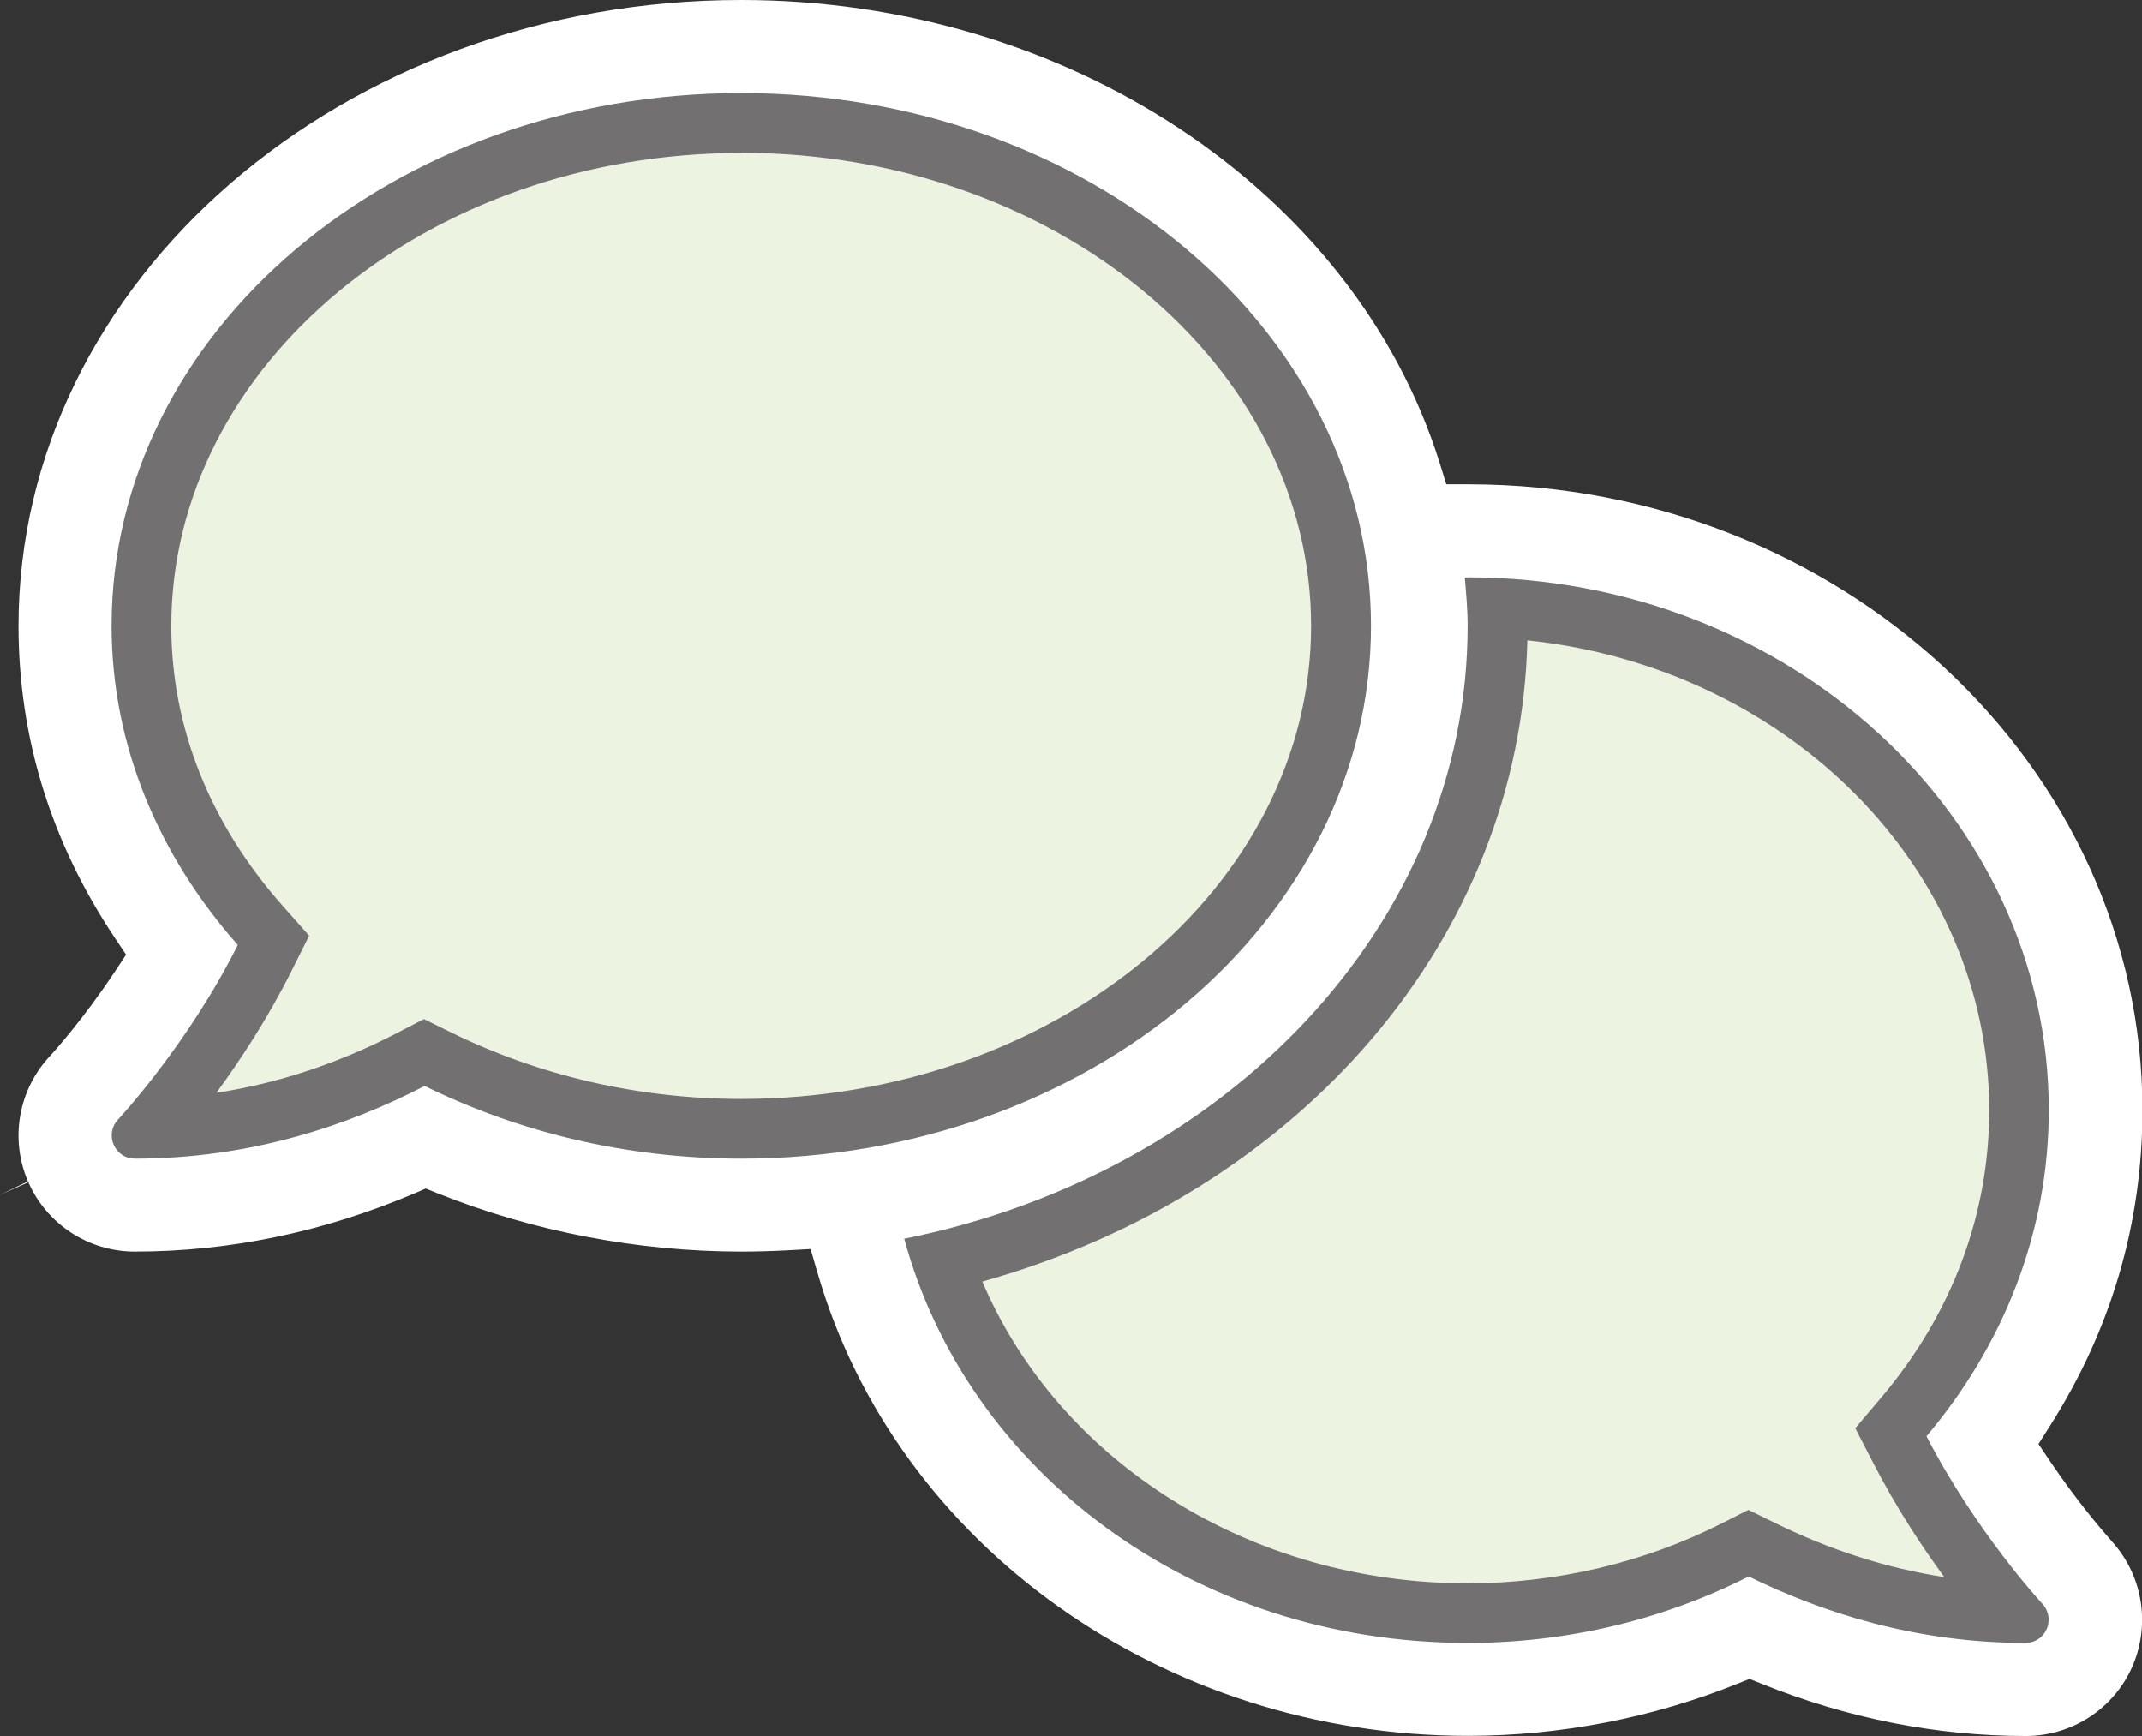 <?xml version="1.0" encoding="UTF-8"?>
<svg xmlns="http://www.w3.org/2000/svg" id="Ebene_1" viewBox="0 0 143.41 116.22">
  <rect x="0" y="0" width="143.41" height="116.22" fill="#333333" stroke="none"/>
  <defs>
    <style>.cls-1{fill:#fff;}.cls-2{fill:#ecf3e0;}.cls-3{fill:#727070;}</style>
  </defs>
  <path class="cls-1" d="M1.9,79.15c1.24,2.82,4.04,4.64,7.12,4.64,6.35,0,12.64-1.31,18.69-3.88l.79-.34,.8,.32c6.37,2.55,13.4,3.9,20.33,3.9,.99,0,2-.03,2.99-.08l1.65-.09,.46,1.58c5.28,18.26,23.19,31.01,43.55,31.01,6.16,0,12.41-1.21,18.07-3.5l.78-.31,.78,.31c5.77,2.33,11.73,3.51,17.73,3.51,3.09,0,5.89-1.83,7.13-4.66h0l.02-.05c1.2-2.81,.65-6.08-1.41-8.33l-.03-.04h0c-.52-.59-2.25-2.57-4.11-5.34l-.76-1.13,.73-1.15c4.13-6.48,6.23-13.61,6.23-21.2,0-23.08-20.23-41.87-45.09-41.9h-1.52l-.45-1.46C90.64,12.74,71.43,0,49.62,0,22.95,0,1.24,18.79,1.24,41.9c0,7.44,2.16,14.46,6.43,20.86l.77,1.15-.76,1.15c-2.12,3.19-4.08,5.36-4.3,5.6-2.15,2.27-2.73,5.57-1.51,8.43l-1.87,.9,1.9-.84Z"></path>
  <path class="cls-2" d="M115.27,101.97l1.78-.9,1.79,.88c3.7,1.82,7.49,3.03,11.32,3.62-1.5-2.05-3.22-4.65-4.73-7.59l-1.23-2.38,1.73-2.04c4.74-5.6,7.24-12.26,7.24-19.24,0-16.24-13.54-29.66-30.92-31.46-.46,19.89-15.12,36.95-36.49,42.94,5.15,12.07,17.94,20.2,32.5,20.2,5.94,0,11.82-1.39,17.01-4.02Z"></path>
  <path class="cls-2" d="M87.78,41.9c0-17.46-17.12-31.67-38.16-31.67S11.47,24.43,11.47,41.9c0,6.74,2.57,13.21,7.44,18.71l1.79,2.02-1.21,2.42c-1.58,3.15-3.42,5.94-5,8.1,4.11-.63,8.16-1.97,12.1-4.01l1.79-.93,1.81,.89c5.94,2.92,12.66,4.46,19.43,4.46,21.04,0,38.16-14.21,38.16-31.67Z"></path>
  <path class="cls-3" d="M49.62,10.23c21.04,0,38.16,14.21,38.16,31.67s-17.12,31.67-38.16,31.67c-6.78,0-13.5-1.54-19.43-4.46l-1.81-.89-1.79,.93c-3.94,2.04-7.99,3.38-12.1,4.01,1.58-2.16,3.42-4.95,5-8.1l1.21-2.42-1.79-2.02c-4.87-5.5-7.44-11.97-7.44-18.71,0-17.46,17.12-31.67,38.16-31.67m52.63,32.63c17.38,1.8,30.92,15.23,30.92,31.46,0,6.99-2.5,13.64-7.24,19.24l-1.73,2.04,1.23,2.38c1.51,2.94,3.23,5.54,4.73,7.59-3.83-.59-7.62-1.8-11.32-3.62l-1.79-.88-1.78,.9c-5.18,2.63-11.07,4.02-17.01,4.02-14.56,0-27.35-8.13-32.5-20.2,21.36-5.99,36.03-23.05,36.49-42.94M49.62,6.23C26.34,6.23,7.47,22.2,7.47,41.9c0,8.02,3.17,15.39,8.45,21.36-3.32,6.64-7.95,11.62-8.02,11.69-.43,.45-.54,1.11-.29,1.69,.26,.58,.8,.93,1.42,.93,7.77,0,14.34-2.25,19.4-4.87,6.24,3.07,13.46,4.87,21.2,4.87,23.29,0,42.16-15.97,42.16-35.67S72.91,6.23,49.62,6.23h0Zm48.64,32.43c-.06,0-.13,0-.19,0,.09,1.07,.19,2.14,.19,3.23,0,19.99-16.15,36.72-37.72,41.04,4.22,15.52,19.29,27.06,37.72,27.06,6.83,0,13.24-1.62,18.82-4.45,4.94,2.43,11.2,4.45,18.53,4.45,.62,0,1.17-.35,1.42-.93,.25-.58,.13-1.25-.29-1.69-.06-.07-4.45-4.81-7.76-11.22,5.11-6.04,8.19-13.6,8.19-21.83,0-19.7-17.43-35.67-38.91-35.67h0Z"></path>
</svg>
